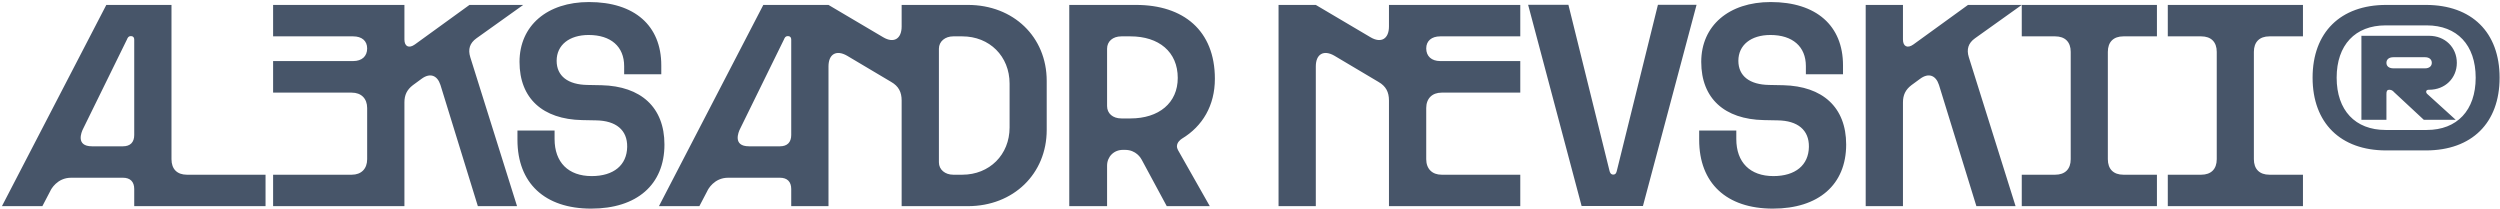 <svg width="1065" height="89" viewBox="0 0 1065 89" fill="none" xmlns="http://www.w3.org/2000/svg">
<path fill-rule="evenodd" clip-rule="evenodd" d="M220.435 59.577C220.435 77.995 232.033 88.871 251.832 88.871C271.28 88.871 283.054 78.697 283.054 61.565C283.054 45.66 272.979 36.714 256.284 36.305L250.25 36.188C241.932 36.071 237.129 32.387 237.129 25.897C237.129 19.173 242.518 14.904 250.778 14.904C260.209 14.904 265.891 19.816 265.891 28.177V31.627H281.707V27.827C281.707 10.928 270.343 0.871 250.895 0.871C233.087 0.871 221.313 10.928 221.313 26.365C221.313 41.977 231.271 50.806 247.907 51.157L253.882 51.274C262.376 51.391 267.297 55.367 267.179 62.559C267.062 70.335 261.439 75.013 252.066 75.013C242.108 75.013 236.25 69.166 236.25 59.226V55.601H220.435V59.577ZM755.246 88.871C735.447 88.871 723.849 77.995 723.849 59.577V55.601H739.665V59.226C739.665 69.166 745.522 75.013 755.48 75.013C764.853 75.013 770.476 70.335 770.593 62.559C770.711 55.367 765.79 51.391 757.296 51.274L751.321 51.157C734.685 50.806 724.727 41.977 724.727 26.365C724.727 10.928 736.501 0.871 754.309 0.871C773.757 0.871 785.121 10.928 785.121 27.827V31.627H769.305V28.177C769.305 19.816 763.623 14.904 754.192 14.904C745.932 14.904 740.543 19.173 740.543 25.897C740.543 32.387 745.347 36.071 753.665 36.188L759.698 36.305C776.393 36.714 786.468 45.66 786.468 61.565C786.468 78.697 774.694 88.871 755.246 88.871ZM794.786 2.099V87.819H810.661V43.614C810.661 40.515 811.715 38.235 814.234 36.305L817.983 33.557C821.556 30.926 824.661 32.036 826.008 36.188L841.941 87.819H858.635L838.719 24.377C837.665 20.985 838.485 18.354 841.355 16.308L861.271 2.099V15.489H875.506C879.723 15.489 882.125 17.886 882.125 22.096V67.821C882.125 72.031 879.723 74.429 875.506 74.429H861.271V87.819H918.853V74.429H904.56C900.343 74.429 897.941 72.031 897.941 67.821V22.096C897.941 17.886 900.343 15.489 904.56 15.489H918.853V2.099H861.271H838.368L815.112 18.939C812.594 20.752 810.661 19.816 810.661 16.834V2.099H794.786ZM923.48 74.429V87.819H981.062V74.429H966.769C962.552 74.429 960.15 72.031 960.15 67.821V22.096C960.15 17.886 962.552 15.489 966.769 15.489H981.062V2.099H923.48V15.489H937.715C941.932 15.489 944.334 17.886 944.334 22.096V67.821C944.334 72.031 941.932 74.429 937.715 74.429H923.48ZM985.163 33.089C985.163 52.385 997.054 64.079 1016.5 64.079H1033.43C1053 64.079 1064.83 52.385 1064.83 33.089C1064.83 13.793 1053 2.099 1033.43 2.099H1016.5C997.054 2.099 985.163 13.793 985.163 33.089ZM1016.27 55.367C1003.32 55.367 995.414 47.005 995.414 33.089C995.414 19.173 1003.32 10.811 1016.27 10.811H1033.78C1046.73 10.811 1054.64 19.173 1054.64 33.089C1054.64 47.005 1046.73 55.367 1033.78 55.367H1016.27ZM1005.96 15.255V51.04H1016.62V40.164C1016.62 38.936 1016.74 38.235 1017.97 38.235C1018.9 38.235 1019.61 38.936 1019.84 39.229L1032.55 51.04H1046.14L1033.9 39.93C1033.67 39.696 1033.55 39.462 1033.55 39.053C1033.55 38.702 1033.78 38.235 1034.6 38.235H1034.84C1041.57 38.235 1046.61 33.323 1046.61 26.774C1046.61 20.167 1041.57 15.255 1034.84 15.255H1005.96ZM1019.61 29.113C1017.67 29.113 1016.62 28.177 1016.62 26.774C1016.62 25.312 1017.67 24.377 1019.61 24.377H1033.08C1034.84 24.377 1035.95 25.312 1035.95 26.774C1035.95 28.177 1034.84 29.113 1033.08 29.113H1019.61ZM722.736 2.041H706.276L688.761 72.791C688.585 73.552 688.292 74.37 687.238 74.37C686.242 74.37 685.832 73.552 685.656 72.791L668.142 2.041H650.979L673.765 87.76H699.891L722.736 2.041ZM544.661 87.819V2.099H560.536L583.791 15.84C588.36 18.588 591.699 16.541 591.699 11.279V2.099H647.64V15.489H613.548C609.858 15.489 607.573 17.419 607.573 20.635C607.573 23.967 609.858 26.014 613.548 26.014H647.64V39.462H614.134C610.092 39.462 607.573 41.977 607.573 46.011V67.821C607.573 71.914 610.092 74.429 614.134 74.429H647.64V87.819H591.699V42.795C591.699 39.229 590.41 36.714 587.247 34.902L568.444 23.734C563.875 21.102 560.536 23.032 560.536 28.294V87.819H544.661ZM455.506 2.099V87.819H471.615V70.569C471.615 66.769 474.485 63.845 478.351 63.845H479.288C483.974 63.845 486.025 67.353 486.376 68.055L497.037 87.819H515.372L501.841 63.962C501.606 63.494 501.372 62.91 501.372 62.325C501.372 60.629 502.895 59.46 503.539 59.05C512.267 53.788 517.539 44.959 517.539 33.557C517.539 12.975 504.125 2.099 483.974 2.099H455.506ZM477.707 50.455C474.016 50.455 471.615 48.292 471.615 45.193V20.752C471.615 17.652 474.016 15.489 477.707 15.489H481.573C493.698 15.489 501.723 22.096 501.723 33.206C501.723 43.848 493.698 50.455 481.573 50.455H477.707ZM280.711 87.819L325.171 2.099H352.937L376.192 15.84C380.761 18.588 384.1 16.541 384.1 11.279V2.099H412.334C431.723 2.099 445.899 15.723 445.899 34.434V55.367C445.899 74.019 431.723 87.819 412.334 87.819H384.1V42.795C384.1 39.229 382.811 36.714 379.648 34.902L360.845 23.734C356.276 21.102 352.937 23.032 352.937 28.294V87.819H337.062V80.51C337.062 77.411 335.364 75.715 332.259 75.715H310.175C304.2 75.715 301.564 80.743 301.33 81.328L297.933 87.819H280.711ZM315.213 55.016C314.627 56.185 311.991 62.325 319.079 62.325H332.259C335.364 62.325 337.062 60.629 337.062 57.53V16.834C337.062 15.957 336.594 15.372 335.657 15.372C334.661 15.372 334.309 15.957 333.958 16.834L315.213 55.016ZM399.975 69.166C399.975 72.265 402.611 74.429 406.067 74.429H409.933C421.531 74.429 430.083 65.892 430.083 54.314V35.603C430.083 23.967 421.531 15.489 409.933 15.489H406.067C402.611 15.489 399.975 17.652 399.975 20.752V69.166ZM116.343 87.819V74.429H149.849C153.891 74.429 156.41 71.914 156.41 67.821V46.011C156.41 41.977 153.891 39.462 149.849 39.462H116.343V26.014H150.435C154.184 26.014 156.41 23.967 156.41 20.635C156.41 17.419 154.184 15.489 150.435 15.489H116.343V2.099H172.284V16.834C172.284 19.816 174.217 20.752 176.736 18.939L199.991 2.099H222.895L202.979 16.308C200.108 18.354 199.288 20.985 200.343 24.377L220.259 87.819H203.565L187.631 36.188C186.284 32.036 183.18 30.926 179.606 33.557L175.857 36.305C173.339 38.235 172.284 40.515 172.284 43.614V87.819H116.343ZM45.288 2.099L0.828 87.819H18.05L21.447 81.328C21.682 80.743 24.318 75.715 30.293 75.715H52.376C55.481 75.715 57.18 77.411 57.18 80.51V87.819H113.121V74.429H79.615C75.456 74.429 73.054 72.031 73.054 67.821V2.099H45.288ZM39.196 62.325C32.108 62.325 34.744 56.185 35.33 55.016L54.075 16.834C54.426 15.957 54.778 15.372 55.774 15.372C56.711 15.372 57.18 15.957 57.18 16.834V57.53C57.18 60.629 55.481 62.325 52.376 62.325H39.196Z" fill="#475569"/>
</svg>
